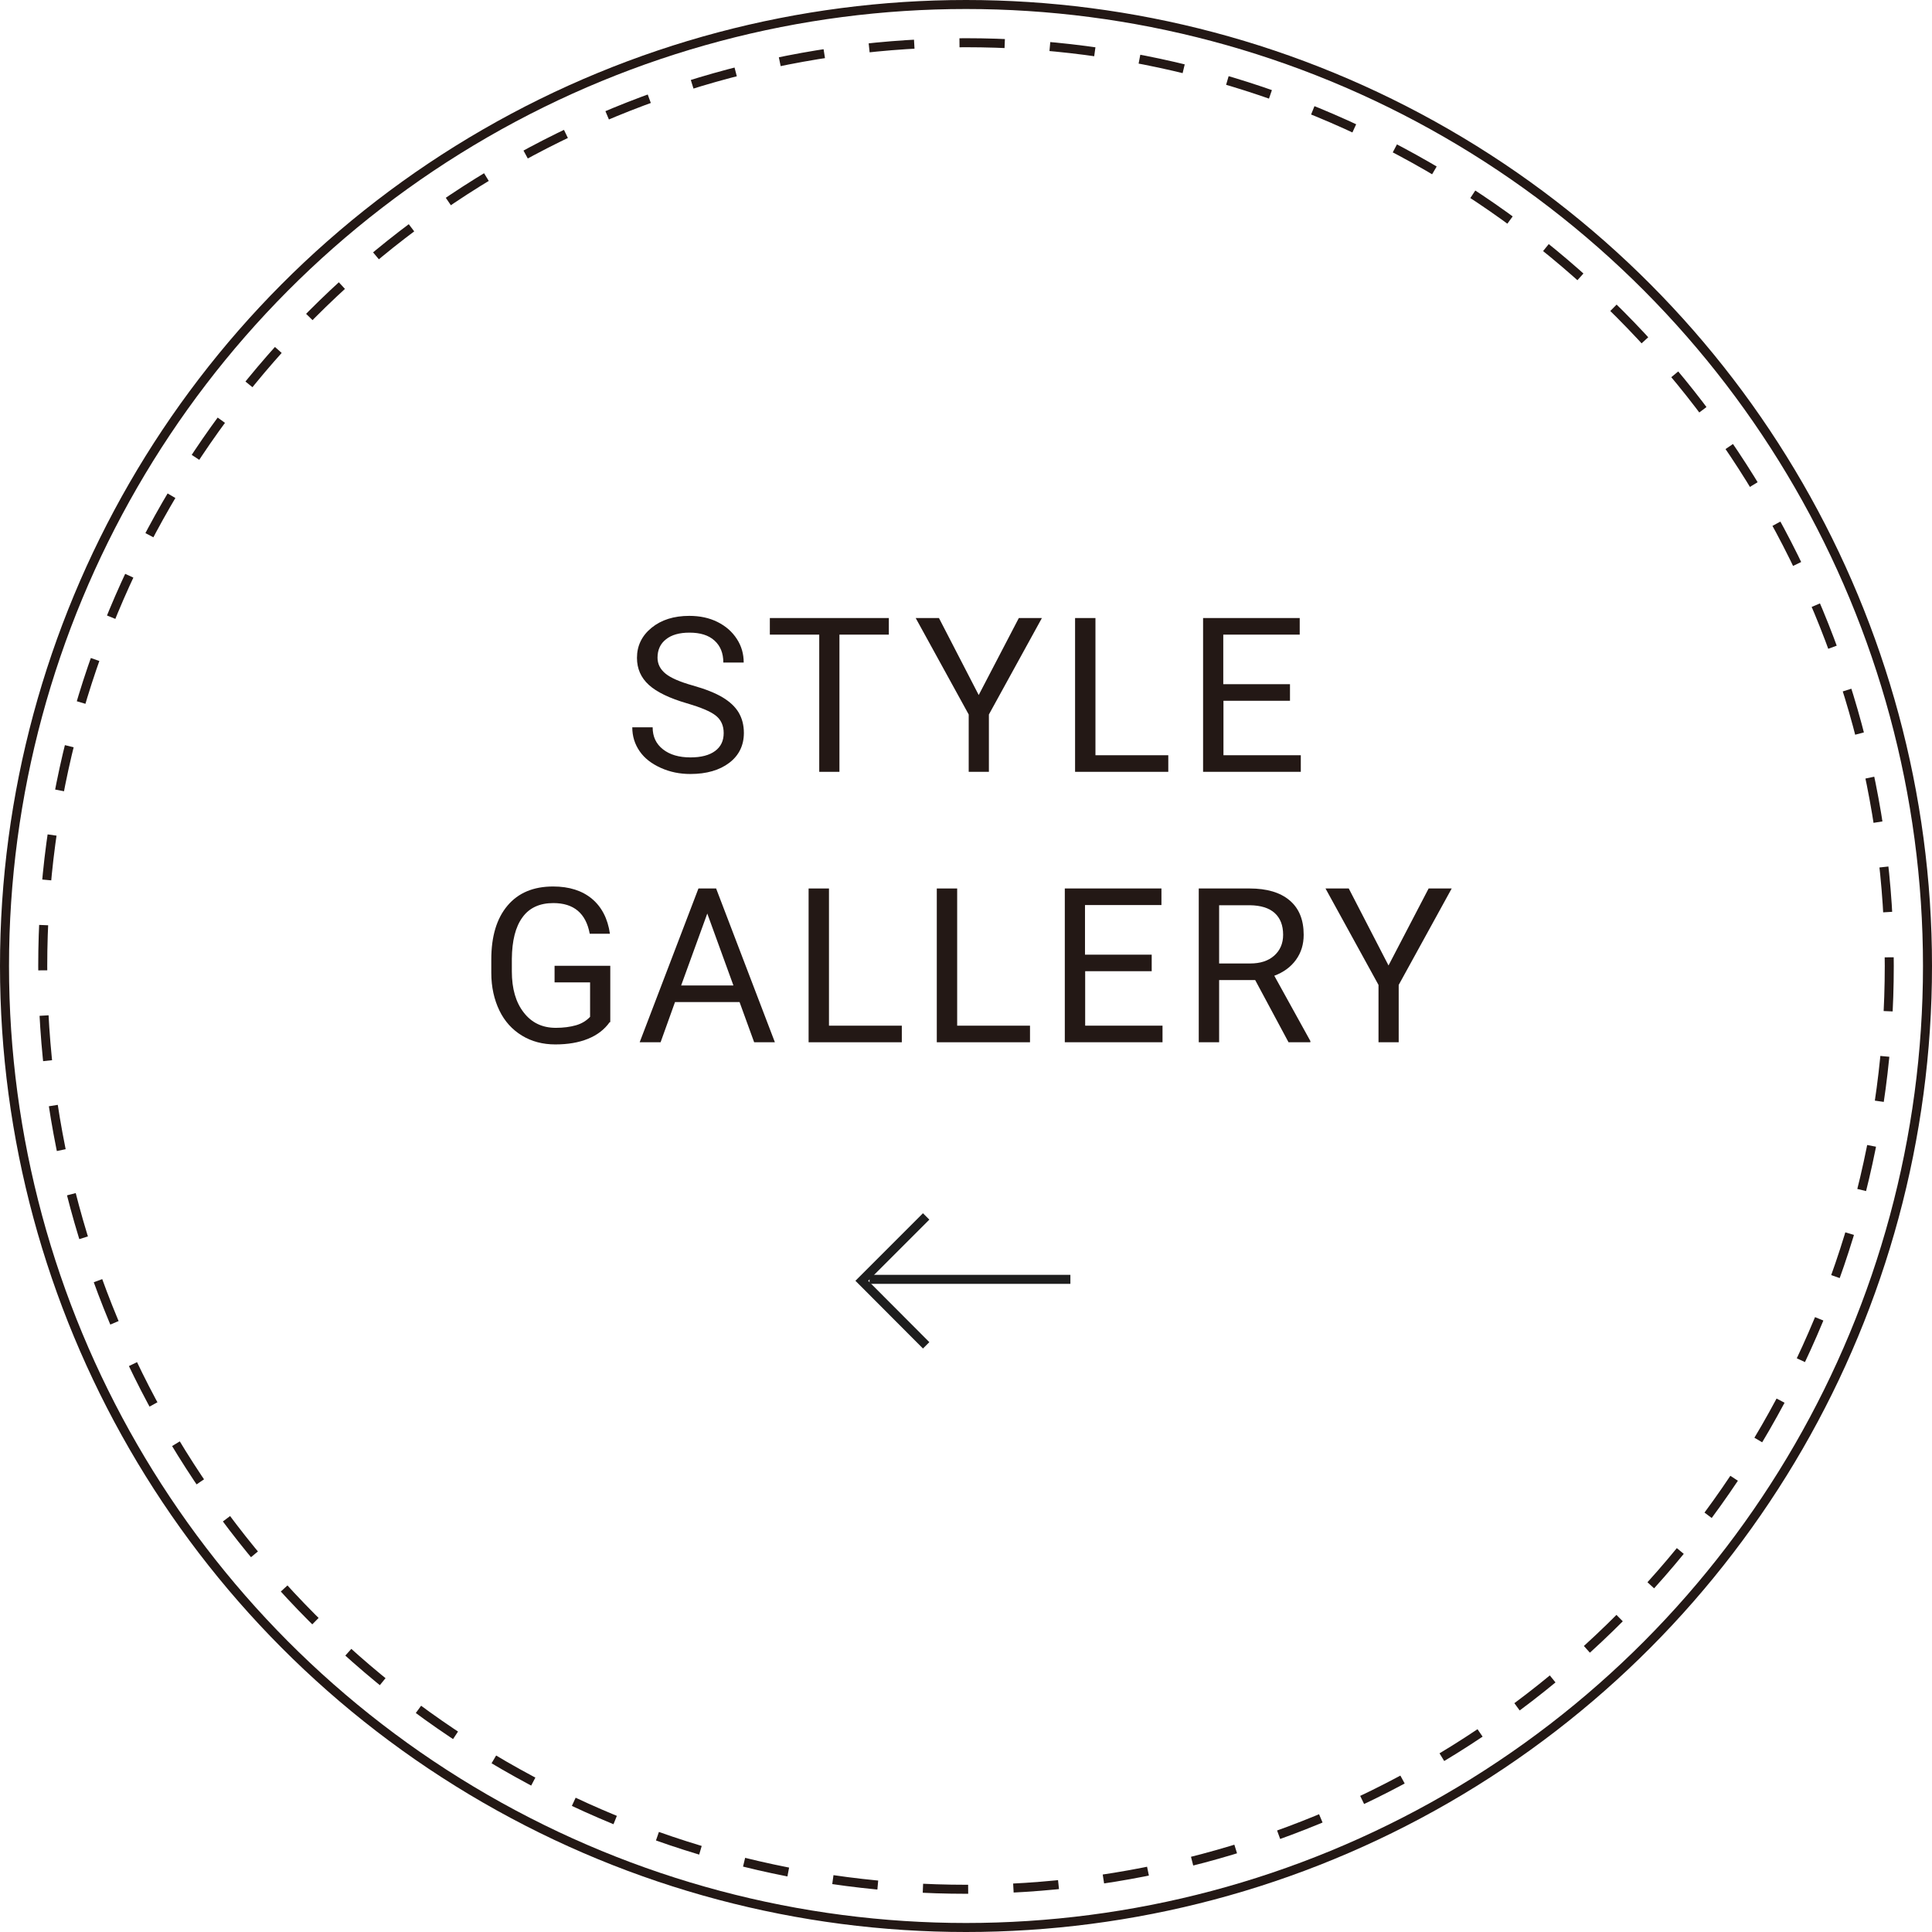 <?xml version="1.0" encoding="UTF-8"?><svg id="b" xmlns="http://www.w3.org/2000/svg" width="107.16" height="107.16" viewBox="0 0 107.16 107.16"><defs><style>.d,.e,.f{fill:none;stroke-miterlimit:10;stroke-width:.5px;}.d,.f{stroke:#231815;}.g{fill:#231815;}.e{stroke:#1e1e1e;}.f{stroke-dasharray:2.51 2.51;}</style></defs><g id="c"><circle class="d" cx="53.58" cy="53.58" r="53.33"/><circle class="f" cx="53.58" cy="53.58" r="51.21"/><path class="g" d="M38.1,39.01c-.96-.28-1.67-.62-2.11-1.02s-.66-.9-.66-1.5c0-.67.27-1.23.81-1.67s1.24-.66,2.09-.66c.59,0,1.11.11,1.57.34s.81.54,1.07.94.38.83.38,1.31h-1.13c0-.52-.16-.92-.49-1.22s-.79-.44-1.39-.44c-.55,0-.99.12-1.3.37-.31.24-.47.58-.47,1.02,0,.35.15.64.44.88.29.24.8.46,1.51.66s1.26.42,1.66.66.7.52.89.84.29.7.29,1.13c0,.69-.27,1.25-.81,1.66s-1.26.62-2.16.62c-.59,0-1.13-.11-1.64-.34s-.9-.53-1.17-.92-.41-.83-.41-1.33h1.13c0,.52.19.92.57,1.22s.89.45,1.53.45c.59,0,1.05-.12,1.37-.36s.47-.57.47-.99-.15-.74-.44-.97-.82-.45-1.59-.68Z"/><path class="g" d="M49.3,35.2h-2.74v7.61h-1.12v-7.61h-2.74v-.92h6.6v.92Z"/><path class="g" d="M54.28,38.56l2.23-4.28h1.28l-2.94,5.35v3.18h-1.12v-3.18l-2.94-5.35h1.29l2.21,4.28Z"/><path class="g" d="M60.76,41.89h4.04v.92h-5.17v-8.53h1.13v7.61Z"/><path class="g" d="M71.56,38.87h-3.7v3.02h4.29v.92h-5.42v-8.53h5.36v.92h-4.24v2.75h3.7v.92Z"/><path class="g" d="M33.82,56.69c-.29.41-.69.72-1.21.93s-1.12.31-1.81.31-1.31-.16-1.85-.49-.96-.79-1.25-1.39-.45-1.3-.45-2.09v-.74c0-1.29.3-2.28.9-2.99s1.44-1.06,2.53-1.06c.89,0,1.61.23,2.15.68s.88,1.1,1,1.94h-1.12c-.21-1.13-.88-1.7-2.02-1.7-.75,0-1.33.26-1.71.79-.39.53-.58,1.3-.59,2.3v.7c0,.96.22,1.72.66,2.28.44.57,1.03.85,1.78.85.42,0,.79-.05,1.11-.14.32-.09.58-.25.79-.47v-1.91h-1.97v-.92h3.09v3.13Z"/><path class="g" d="M41.01,55.58h-3.57l-.8,2.23h-1.16l3.26-8.53h.98l3.26,8.53h-1.15l-.81-2.23ZM37.78,54.66h2.9l-1.45-3.99-1.45,3.99Z"/><path class="g" d="M45.98,56.89h4.04v.92h-5.17v-8.53h1.13v7.61Z"/><path class="g" d="M53.09,56.89h4.04v.92h-5.17v-8.53h1.13v7.61Z"/><path class="g" d="M63.89,53.87h-3.7v3.02h4.29v.92h-5.42v-8.53h5.36v.92h-4.24v2.75h3.7v.92Z"/><path class="g" d="M69.62,54.36h-2v3.45h-1.13v-8.53h2.82c.96,0,1.7.22,2.22.66s.78,1.07.78,1.91c0,.53-.14.99-.43,1.39s-.69.69-1.2.88l2,3.62v.07h-1.21l-1.85-3.45ZM67.61,53.44h1.73c.56,0,1-.14,1.33-.43.33-.29.5-.68.5-1.16,0-.53-.16-.93-.47-1.21-.31-.28-.77-.42-1.36-.43h-1.72v3.24Z"/><path class="g" d="M77.01,53.56l2.23-4.28h1.28l-2.94,5.35v3.18h-1.12v-3.18l-2.94-5.35h1.29l2.21,4.28Z"/><line class="e" x1="48.23" y1="70.96" x2="59.37" y2="70.96"/><polyline class="e" points="51.37 74.62 47.8 71.04 51.37 67.47"/></g></svg>
